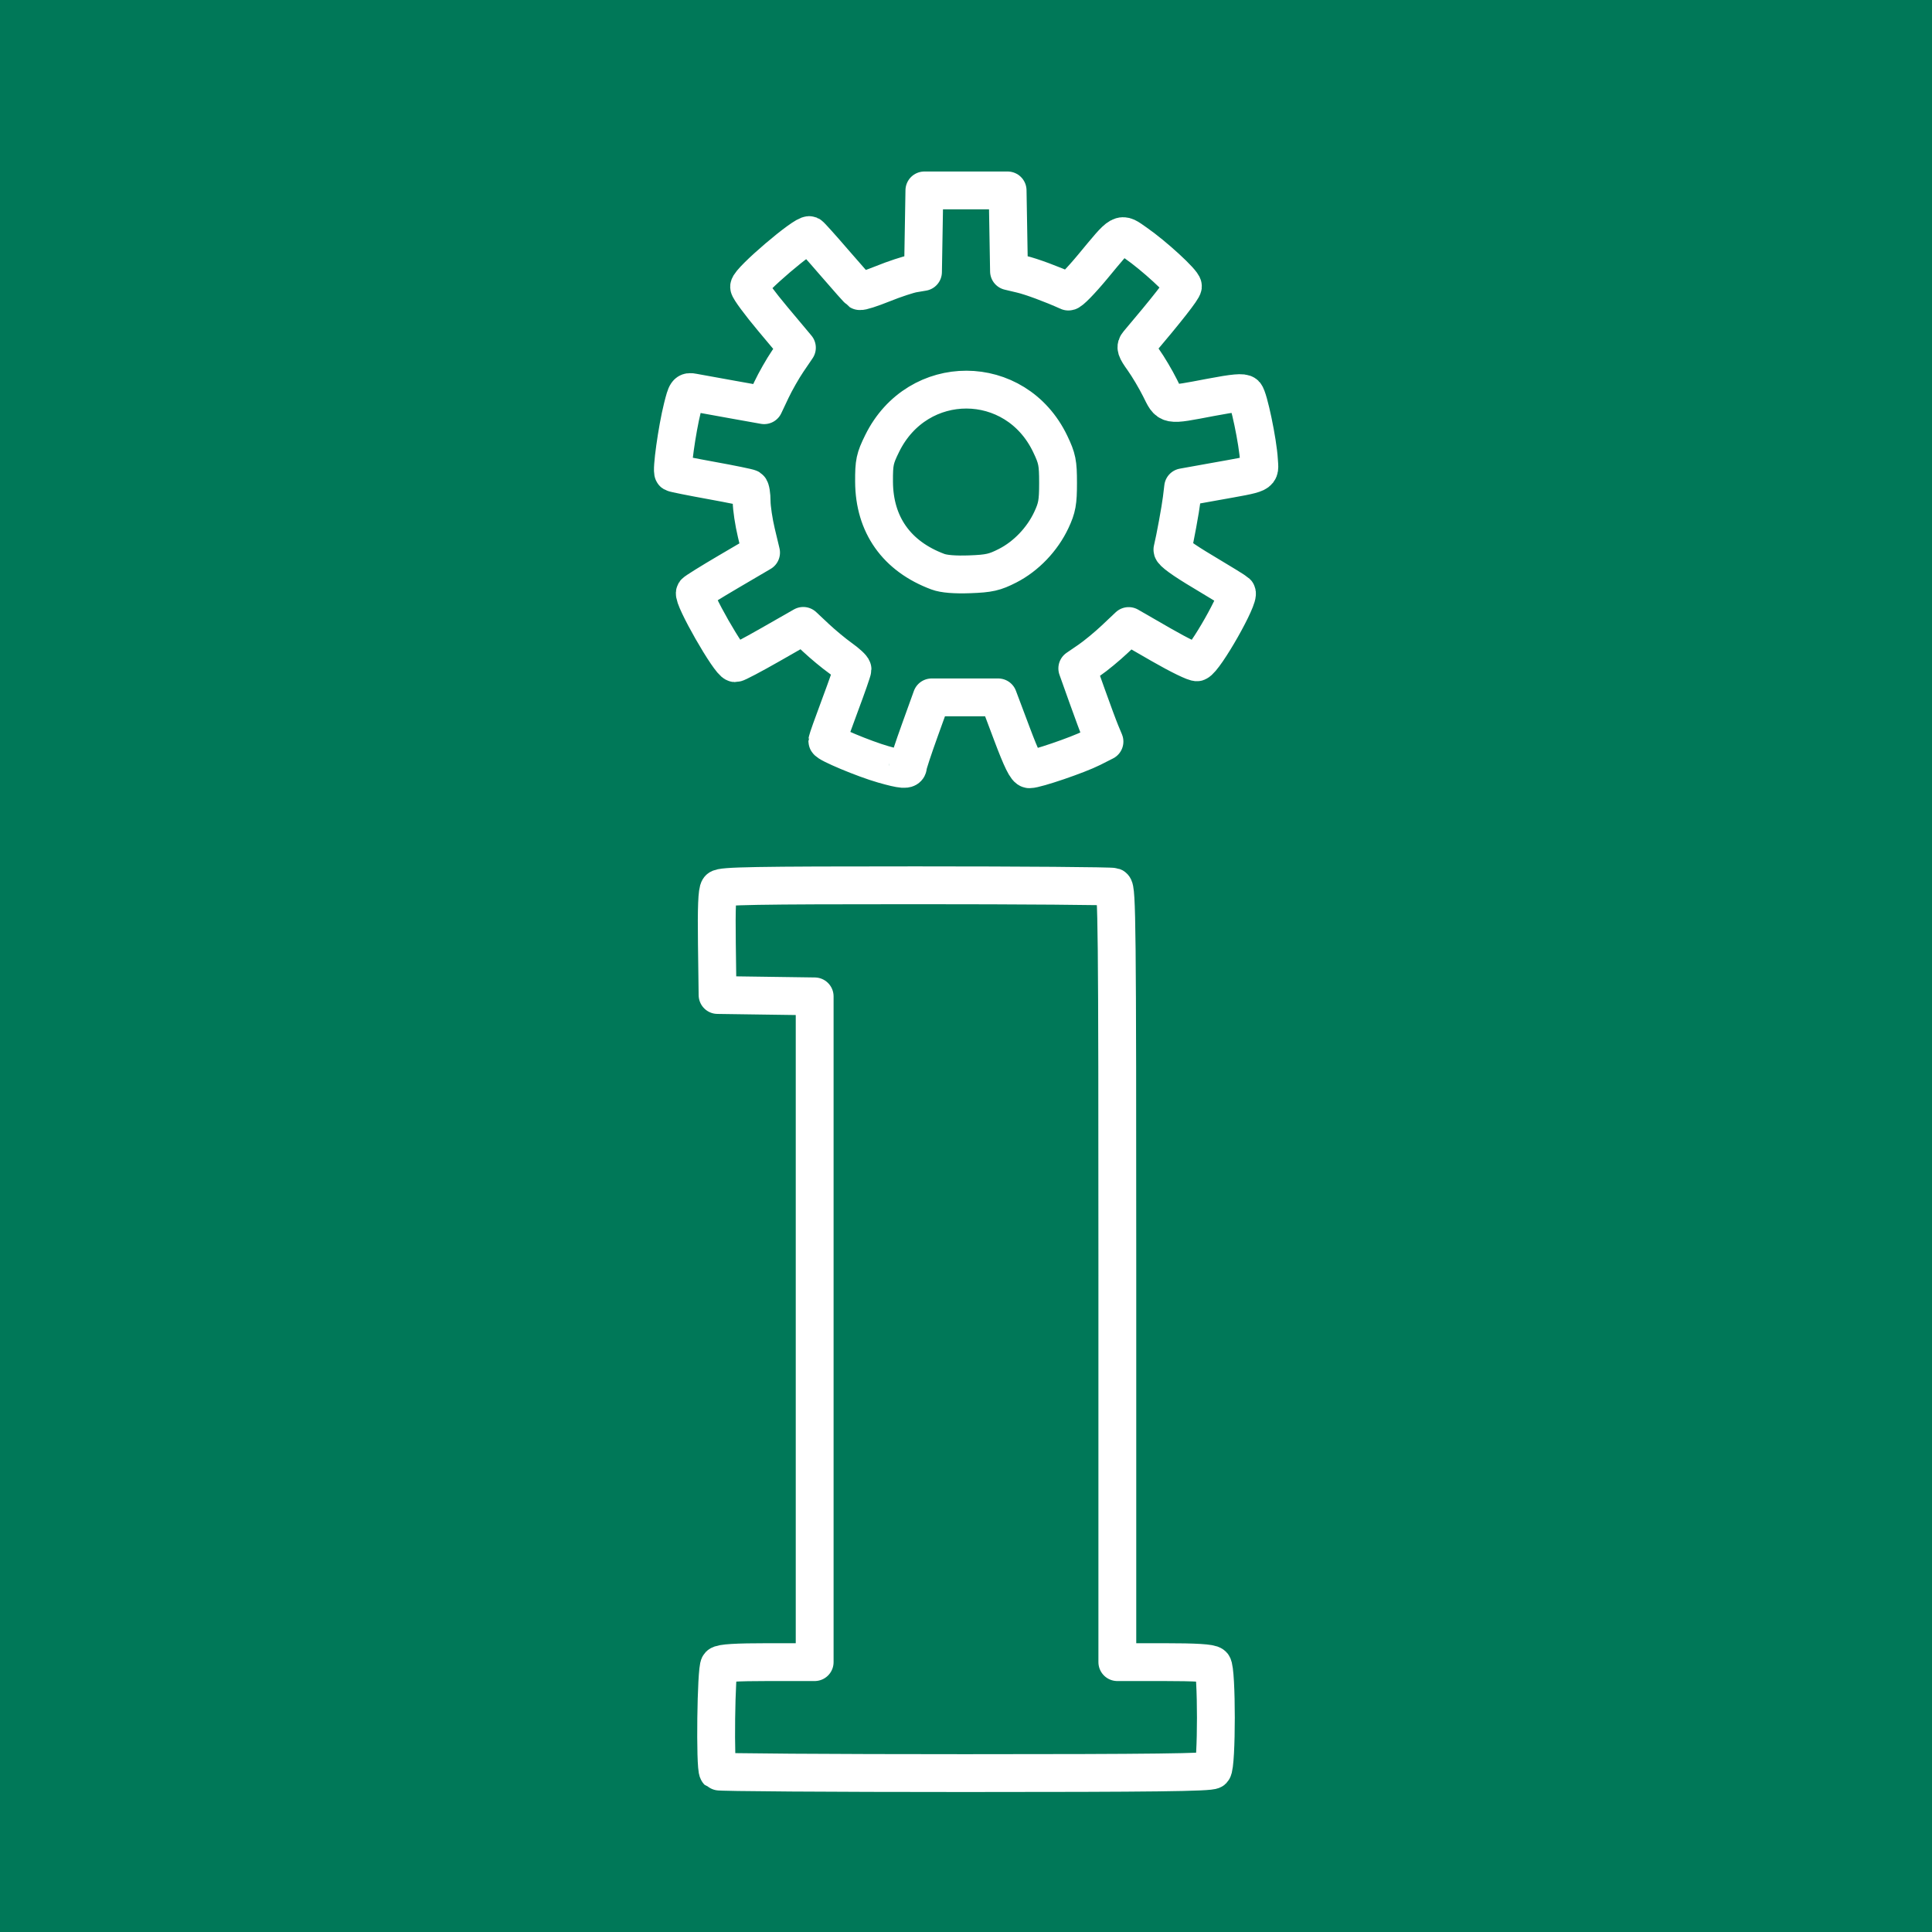 <?xml version="1.0" encoding="UTF-8" standalone="no"?>
<!-- Created with Inkscape (http://www.inkscape.org/) -->

<svg
   xmlns:dc="http://purl.org/dc/elements/1.1/"
   xmlns:cc="http://creativecommons.org/ns#"
   xmlns:rdf="http://www.w3.org/1999/02/22-rdf-syntax-ns#"
   xmlns:svg="http://www.w3.org/2000/svg"
   xmlns="http://www.w3.org/2000/svg"
   xmlns:sodipodi="http://sodipodi.sourceforge.net/DTD/sodipodi-0.dtd"
   xmlns:inkscape="http://www.inkscape.org/namespaces/inkscape"
   version="1.1"
   id="svg2"
   width="766"
   height="766"
   viewBox="0 0 766 766"
   sodipodi:docname="pik_1_beraten_grun_b.svg"
   inkscape:version="0.92.4 (5da689c313, 2019-01-14)">
  <defs
     id="defs6" />
  <sodipodi:namedview
     pagecolor="#ffffff"
     bordercolor="#666666"
     borderopacity="1"
     objecttolerance="10"
     gridtolerance="10"
     guidetolerance="10"
     inkscape:pageopacity="0"
     inkscape:pageshadow="2"
     inkscape:window-width="1680"
     inkscape:window-height="988"
     id="namedview4"
     showgrid="false"
     inkscape:zoom="0.43169006"
     inkscape:cx="184.19315"
     inkscape:cy="337.18694"
     inkscape:window-x="-8"
     inkscape:window-y="-8"
     inkscape:window-maximized="1"
     inkscape:current-layer="svg2" />
  <rect
     style="opacity:1;fill:#007858;fill-opacity:1;stroke:none;stroke-width:1;stroke-linecap:round;stroke-linejoin:round;stroke-miterlimit:4;stroke-dasharray:none;stroke-dashoffset:0;stroke-opacity:1"
     id="rect812"
     width="766"
     height="766"
     x="0"
     y="0" />
  <path
     style="fill:#007858;fill-opacity:1;stroke:#ffffff;stroke-opacity:1;stroke-width:15;stroke-miterlimit:4;stroke-dasharray:none;stroke-linecap:butt;stroke-linejoin:round"
     d="M 284.667,702.333 C 283.402,701.068 283.903,661.497 285.2,660.2 c 0.846,-0.846 6.6,-1.2 19.5,-1.2 H 323 V 527.022 395.043 L 303.75,394.772 284.5,394.5 284.229,374.128 c -0.189,-14.182 0.076,-20.791 0.872,-21.75 C 286.055,351.229 299.023,351 363.041,351 c 42.238,0 77.508,0.273 78.378,0.607 1.433,0.55 1.582,15.048 1.582,154 V 659 h 18.3 c 12.9,0 18.654,0.354 19.5,1.2 1.695,1.695 1.695,39.905 0,41.6 -0.917,0.917 -24.119,1.2 -98.333,1.2 -53.423,0 -97.433,-0.3 -97.8,-0.667 z m 65.509,-399.284 c -7.639,-2.183 -22.155,-8.262 -22.167,-9.283 -0.005,-0.403 2.241,-6.736 4.992,-14.074 2.75,-7.338 5,-13.794 5,-14.348 0,-0.554 -2.138,-2.529 -4.75,-4.39 -2.612,-1.861 -7.006,-5.502 -9.764,-8.091 l -5.014,-4.708 -12.986,7.417 c -7.142,4.079 -13.436,7.397 -13.986,7.373 -2.18,-0.095 -17.086,-26.188 -15.981,-27.976 0.258,-0.417 6.265,-4.16 13.349,-8.317 l 12.88,-7.558 -1.866,-7.798 c -1.026,-4.289 -1.87,-9.909 -1.874,-12.489 -0.004,-2.58 -0.378,-4.92 -0.831,-5.2 -0.453,-0.28 -7.282,-1.679 -15.177,-3.109 -7.894,-1.43 -14.657,-2.788 -15.027,-3.017 -0.877,-0.542 1.448,-17.268 3.582,-25.763 1.588,-6.323 1.785,-6.603 4.305,-6.122 1.452,0.278 8.371,1.529 15.376,2.782 l 12.736,2.277 2.876,-6.079 c 1.582,-3.343 4.504,-8.473 6.493,-11.398 l 3.617,-5.319 -9.479,-11.31 C 301.266,120.331 297,114.554 297,113.713 c 0,-2.378 22.143,-21.273 24.008,-20.487 0.357,0.15 4.803,5.101 9.88,11.002 5.078,5.901 9.568,10.936 9.98,11.19 0.411,0.254 4.529,-1.062 9.15,-2.926 4.621,-1.863 10.097,-3.674 12.168,-4.024 l 3.765,-0.636 0.274,-16.166 L 366.5,75.5 h 16.5 16.5 l 0.274,16.019 0.274,16.019 4.921,1.169 c 3.996,0.949 11.922,3.884 18.606,6.889 0.591,0.266 4.936,-4.169 9.655,-9.855 11.896,-14.334 10.814,-13.736 17.05,-9.421 C 457.507,101.322 469,111.876 469,113.511 c 0,1.097 -6.423,9.298 -17.734,22.642 -1.23,1.451 -0.978,2.248 2.05,6.5 1.899,2.666 4.86,7.659 6.582,11.096 3.67,7.327 2.574,7.12 20.101,3.802 9.481,-1.795 12.788,-2.087 13.692,-1.209 1.389,1.348 5.058,18.892 5.459,26.103 0.32,5.754 1.864,5.014 -17.855,8.556 l -12.203,2.192 -0.563,4.653 c -0.491,4.055 -2.686,15.988 -3.687,20.043 -0.217,0.878 4.264,4.129 12.157,8.821 6.875,4.087 12.872,7.794 13.327,8.237 1.562,1.521 -12.564,26.438 -15.662,27.627 -0.734,0.282 -7.146,-2.835 -14.25,-6.926 L 447.5,248.211 442,253.408 c -3.025,2.859 -7.61,6.638 -10.188,8.4 l -4.688,3.203 3.906,10.95 c 2.148,6.022 4.574,12.548 5.39,14.502 l 1.484,3.552 -5.022,2.545 C 427.39,299.343 410.816,305 408.154,305 c -1.225,0 -3.083,-3.768 -7.026,-14.25 L 395.767,276.5 H 382.577 369.388 l -4.694,13.022 c -2.582,7.162 -4.694,13.575 -4.694,14.25 0,1.621 -2.191,1.46 -9.824,-0.722 z m 49.361,-78.775 c 7.298,-3.734 13.716,-10.448 17.302,-18.1 2.262,-4.827 2.66,-7.021 2.66,-14.675 5.8e-4,-8.011 -0.341,-9.714 -3.109,-15.5 -13.685,-28.605 -52.573,-28.719 -66.615,-0.196 -2.937,5.967 -3.268,7.52 -3.233,15.172 0.079,17.071 8.958,29.594 25.301,35.688 2.399,0.895 6.749,1.249 12.656,1.032 7.707,-0.284 9.867,-0.775 15.037,-3.42 z"
     id="path817"
     inkscape:connector-curvature="0"
     sodipodi:nodetypes="csscccccscscscsssscscsscccsccscsccscsssccscsscsssccccccccscssssscsssscscsccsccccscccsscccssscsssscccc" />
  <rect
     style="opacity:1;fill:none;fill-opacity:1;stroke:#007858;stroke-width:5;stroke-linecap:round;stroke-linejoin:round;stroke-miterlimit:4;stroke-dasharray:none;stroke-dashoffset:0;stroke-opacity:1"
     id="rect812-3"
     width="761"
     height="761"
     x="2.5"
     y="2.5" />
</svg>
